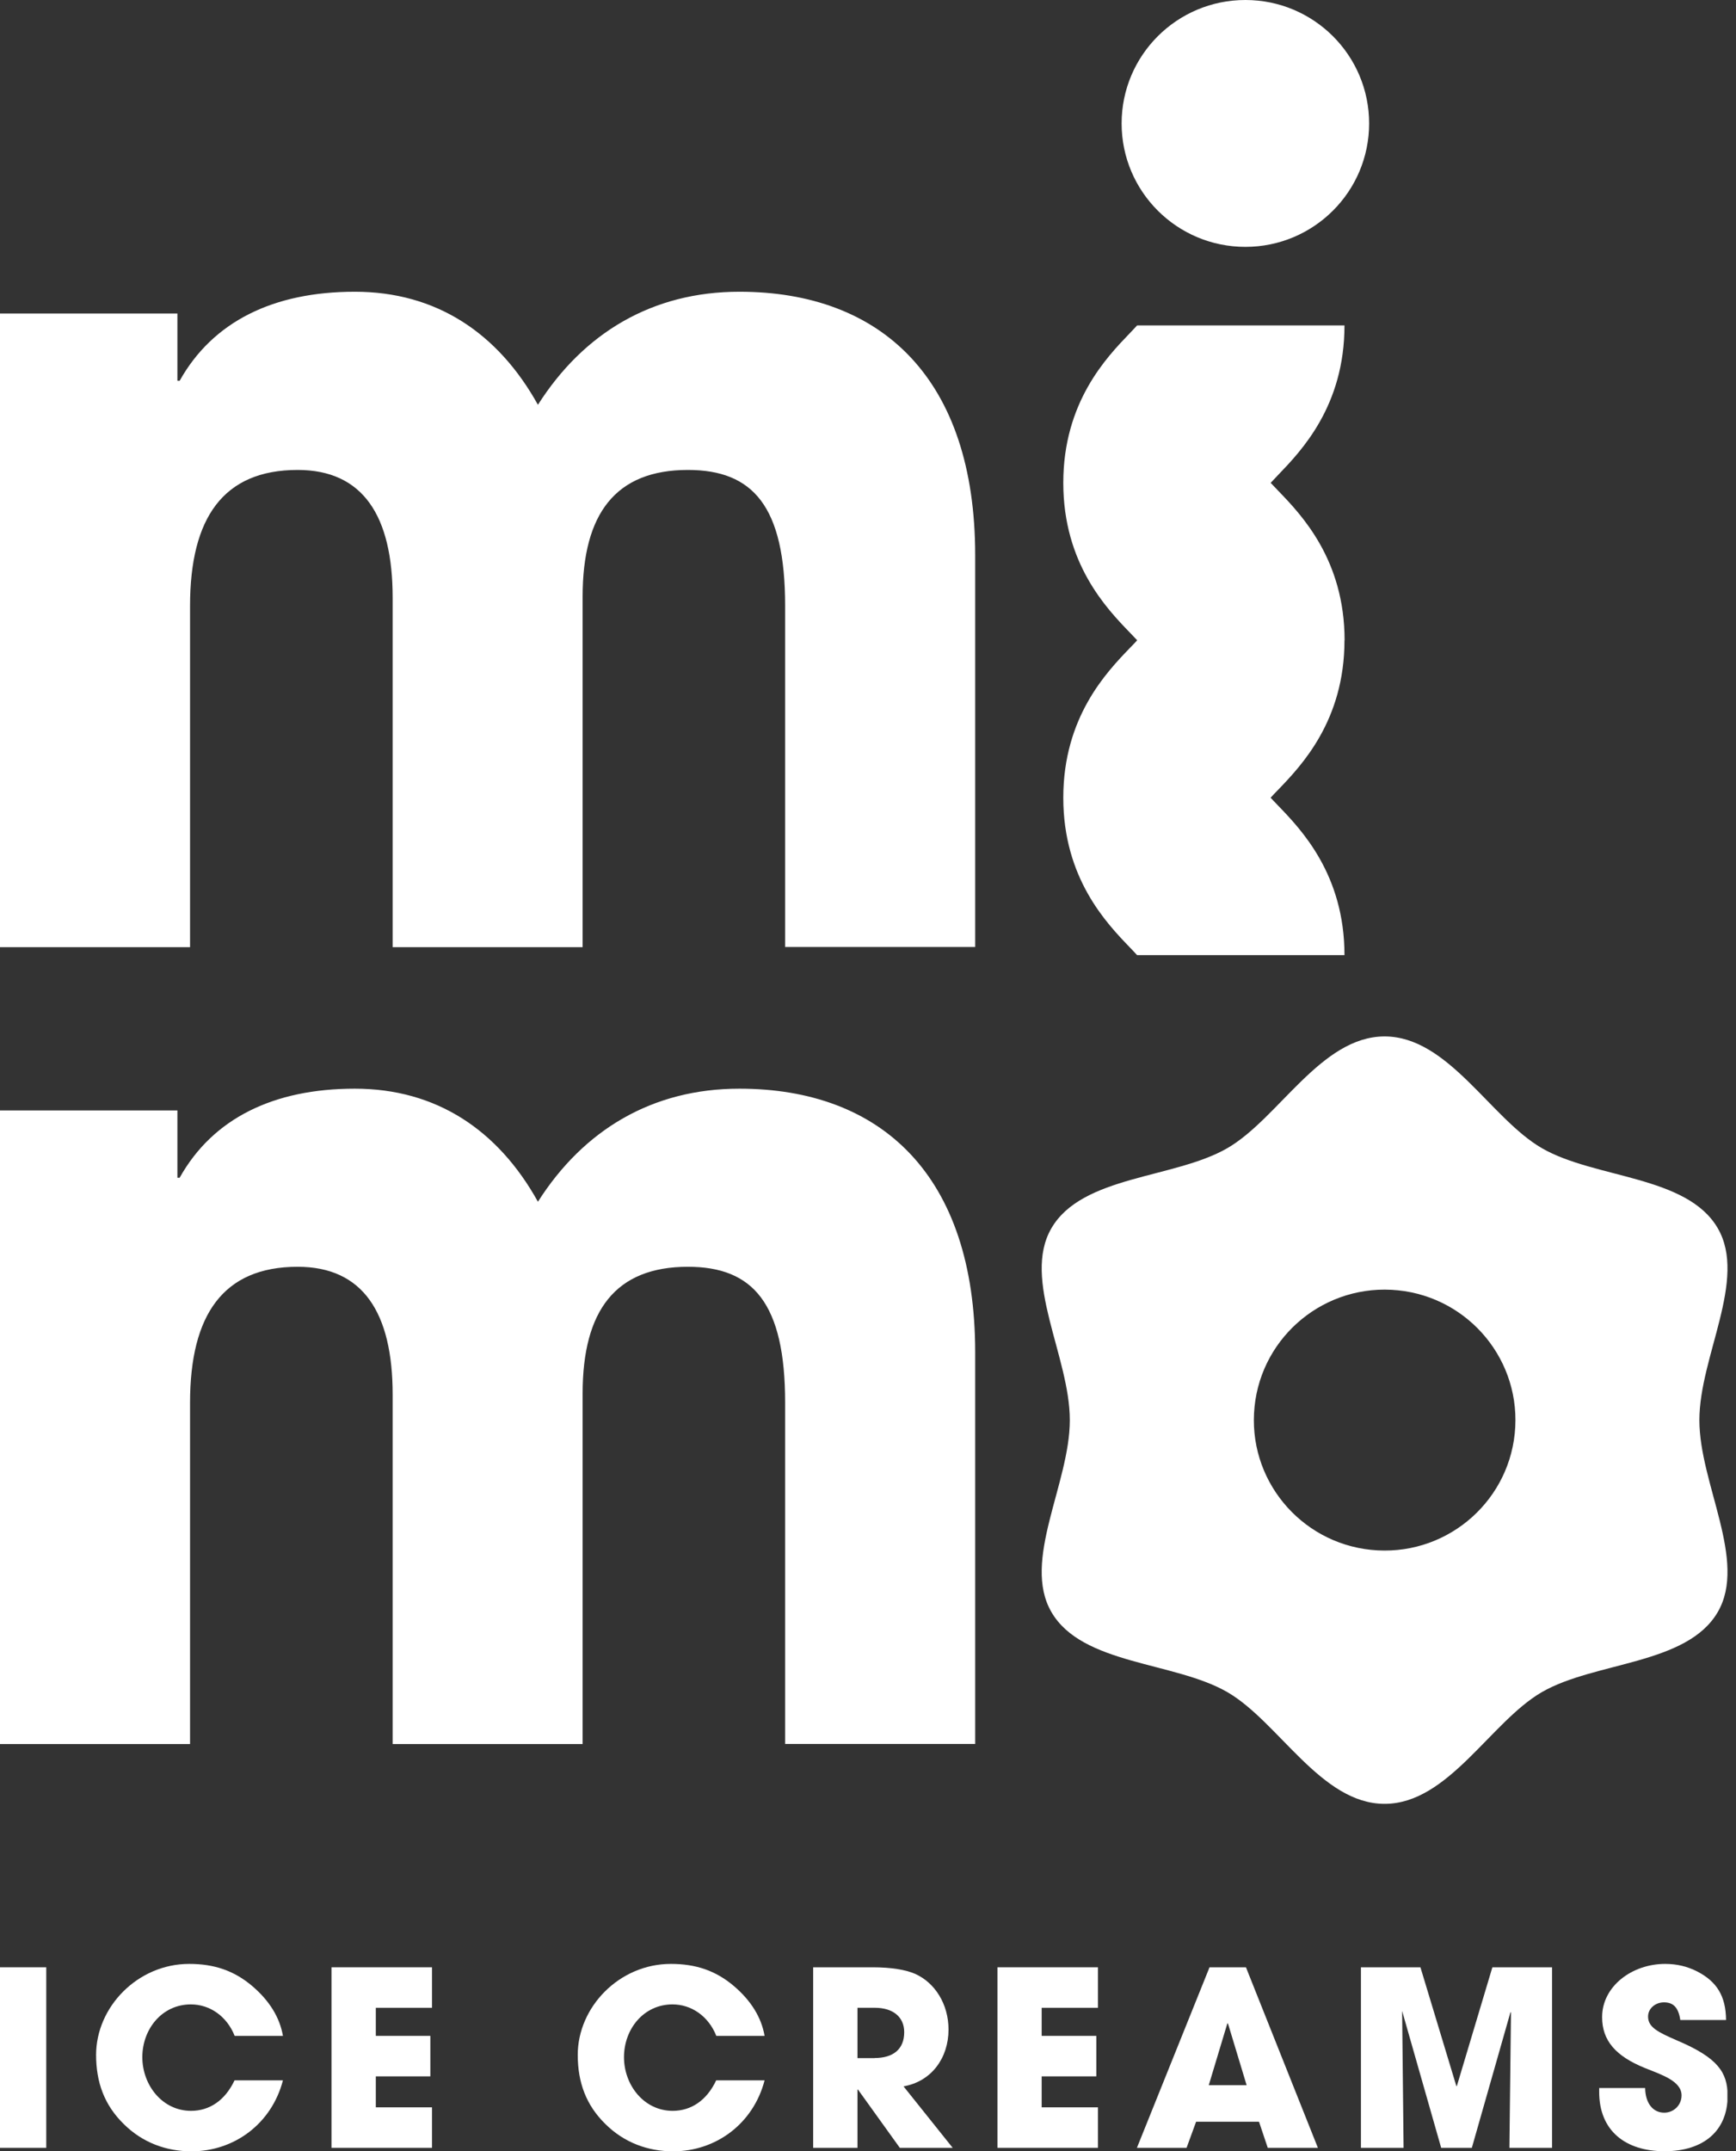 <svg width="113" height="140" viewBox="0 0 113 140" fill="none" xmlns="http://www.w3.org/2000/svg">
    <rect x="0" y="0" width="113" height="140" fill="#333333" stroke="none"/>
    <g clip-path="url(#clip0_68_196)">
        <path
            d="M111.813 79.932C109.817 76.488 103.822 76.715 100.368 74.724C97.022 72.79 94.271 67.45 90.126 67.45C85.981 67.45 83.231 72.79 79.885 74.724C76.431 76.715 70.442 76.488 68.439 79.932C66.5 83.269 69.637 88.288 69.637 92.421C69.637 96.555 66.5 101.573 68.439 104.91C70.436 108.354 76.431 108.127 79.885 110.118C83.231 112.052 85.981 117.392 90.126 117.392C94.271 117.392 97.022 112.052 100.368 110.118C103.822 108.127 109.811 108.354 111.813 104.91C113.753 101.573 110.616 96.555 110.616 92.421C110.616 88.288 113.753 83.269 111.813 79.932ZM98.631 92.864C98.384 97.547 94.379 101.143 89.683 100.897C84.987 100.65 81.38 96.656 81.628 91.972C81.875 87.289 85.88 83.693 90.576 83.939C95.272 84.186 98.879 88.18 98.631 92.864Z"
            fill="white" />
        <path
            d="M89.119 8.033C89.119 3.596 85.513 0 81.064 0C76.615 0 73.009 3.596 73.009 8.033C73.009 12.47 76.615 16.066 81.064 16.066C85.513 16.066 89.119 12.47 89.119 8.033Z"
            fill="white" />
        <path
            d="M51.106 61.642V39.426C51.106 32.96 49.021 30.584 44.775 30.584C40.085 30.584 37.924 33.409 37.924 38.832V61.642H25.559V38.907C25.559 33.561 23.62 30.584 19.374 30.584C14.532 30.584 12.371 33.706 12.371 39.426V61.642H0V20.402H11.547V24.782H11.693C13.854 20.92 17.802 18.986 23.094 18.986C28.386 18.986 32.41 21.66 35.015 26.343C37.994 21.66 42.468 18.986 48.127 18.986C57.368 18.986 63.477 24.63 63.477 36.145V61.629H51.112L51.106 61.642Z"
            fill="white" />
        <path
            d="M51.106 113.499V91.284C51.106 84.818 49.021 82.441 44.775 82.441C40.085 82.441 37.924 85.267 37.924 90.689V113.499H25.559V90.765C25.559 85.418 23.62 82.441 19.374 82.441C14.532 82.441 12.371 85.564 12.371 91.284V113.499H0V72.266H11.547V76.646H11.693C13.854 72.784 17.802 70.85 23.094 70.85C28.386 70.85 32.41 73.523 35.015 78.207C37.994 73.523 42.468 70.85 48.127 70.85C57.368 70.85 63.477 76.494 63.477 88.01V113.493H51.112L51.106 113.499Z"
            fill="white" />
        <path d="M3.01 128.029H0V139.779H3.01V128.029Z" fill="white" />
        <path
            d="M15.274 132.492C14.767 131.209 13.651 130.444 12.422 130.444C10.546 130.444 9.265 132.049 9.265 133.876C9.265 135.702 10.571 137.371 12.434 137.371C13.632 137.371 14.646 136.701 15.267 135.386H18.417C17.682 138.211 15.248 140.006 12.46 140.006C10.818 140.006 9.278 139.437 8.068 138.243C6.794 137.004 6.255 135.513 6.255 133.73C6.255 130.621 8.949 127.808 12.32 127.808C13.943 127.808 15.248 128.251 16.427 129.256C17.542 130.21 18.208 131.291 18.417 132.492H15.267H15.274Z"
            fill="white" />
        <path
            d="M21.579 139.779V128.029H28.12V130.665H24.463V132.492H28.012V135.127H24.463V137.143H28.12V139.779H21.579Z"
            fill="white" />
        <path
            d="M46.626 132.492C46.118 131.209 45.003 130.444 43.774 130.444C41.898 130.444 40.617 132.049 40.617 133.876C40.617 135.702 41.923 137.371 43.786 137.371C44.984 137.371 45.998 136.701 46.619 135.386H49.769C49.034 138.211 46.6 140.006 43.812 140.006C42.17 140.006 40.63 139.437 39.42 138.243C38.146 137.004 37.607 135.513 37.607 133.73C37.607 130.621 40.301 127.808 43.672 127.808C45.295 127.808 46.6 128.251 47.779 129.256C48.894 130.21 49.56 131.291 49.769 132.492H46.619H46.626Z"
            fill="white" />
        <path
            d="M58.572 139.779L55.847 135.987H55.815V139.779H52.931V128.029H56.785C58.008 128.029 58.952 128.187 59.573 128.459C60.847 129.028 61.741 130.412 61.741 132.081C61.741 133.939 60.625 135.462 58.813 135.778L62.013 139.779H58.572ZM56.93 133.933C58.122 133.933 58.857 133.376 58.857 132.251C58.857 131.234 58.09 130.665 56.962 130.665H55.815V133.939H56.93V133.933Z"
            fill="white" />
        <path
            d="M64.928 139.779V128.029H71.469V130.665H67.805V132.492H71.361V135.127H67.805V137.143H71.469V139.779H64.928Z"
            fill="white" />
        <path
            d="M82.521 139.779L81.951 138.079H77.857L77.236 139.779H74.004L78.731 128.029H81.102L85.785 139.779H82.521ZM79.942 131.695L79.891 131.683L78.681 135.702H81.146L79.936 131.702L79.942 131.695Z"
            fill="white" />
        <path
            d="M98.251 139.779L98.353 130.981L98.321 130.949L95.805 139.779H93.809L91.267 130.867L91.362 139.779H88.586V128.029H92.459L94.797 135.759H94.829L97.142 128.029H101.027V139.779H98.251Z"
            fill="white" />
        <path
            d="M109.374 131.455C109.247 130.614 108.898 130.311 108.309 130.311C107.751 130.311 107.276 130.709 107.276 131.234C107.276 131.935 107.916 132.251 109.203 132.808C111.801 133.92 112.454 134.855 112.454 136.397C112.454 138.666 110.895 140 108.347 140C105.799 140 104.094 138.666 104.094 136.138V135.886H107.086C107.098 136.853 107.58 137.491 108.328 137.491C108.949 137.491 109.456 136.998 109.456 136.366C109.456 135.43 108.151 135.02 107.086 134.59C105.159 133.812 104.285 132.795 104.285 131.272C104.285 129.268 106.224 127.808 108.391 127.808C109.171 127.808 109.855 127.985 110.476 128.301C111.738 128.952 112.34 129.888 112.352 131.461H109.374V131.455Z"
            fill="white" />
        <path
            d="M87.522 41.669C87.522 36.424 84.708 33.497 83.193 31.93C83.041 31.772 82.864 31.589 82.711 31.424C82.857 31.266 83.041 31.077 83.187 30.919C84.701 29.345 87.515 26.425 87.515 21.179H74.016C73.871 21.343 73.687 21.527 73.541 21.685C72.026 23.259 69.212 26.178 69.212 31.424C69.212 36.67 72.026 39.596 73.541 41.164C73.693 41.322 73.871 41.505 74.023 41.669C73.877 41.834 73.693 42.017 73.541 42.175C72.026 43.749 69.212 46.675 69.212 51.915C69.212 57.154 72.026 60.08 73.541 61.654C73.693 61.812 73.871 61.995 74.016 62.16H87.515C87.515 56.914 84.701 53.988 83.187 52.42C83.035 52.262 82.857 52.079 82.705 51.915C82.851 51.75 83.035 51.567 83.187 51.409C84.701 49.835 87.515 46.909 87.515 41.669"
            fill="white" />
    </g>
    <defs>
        <clipPath id="clip0_68_196">
            <rect width="112.441" height="140" fill="white" />
        </clipPath>
    </defs>
</svg>
    